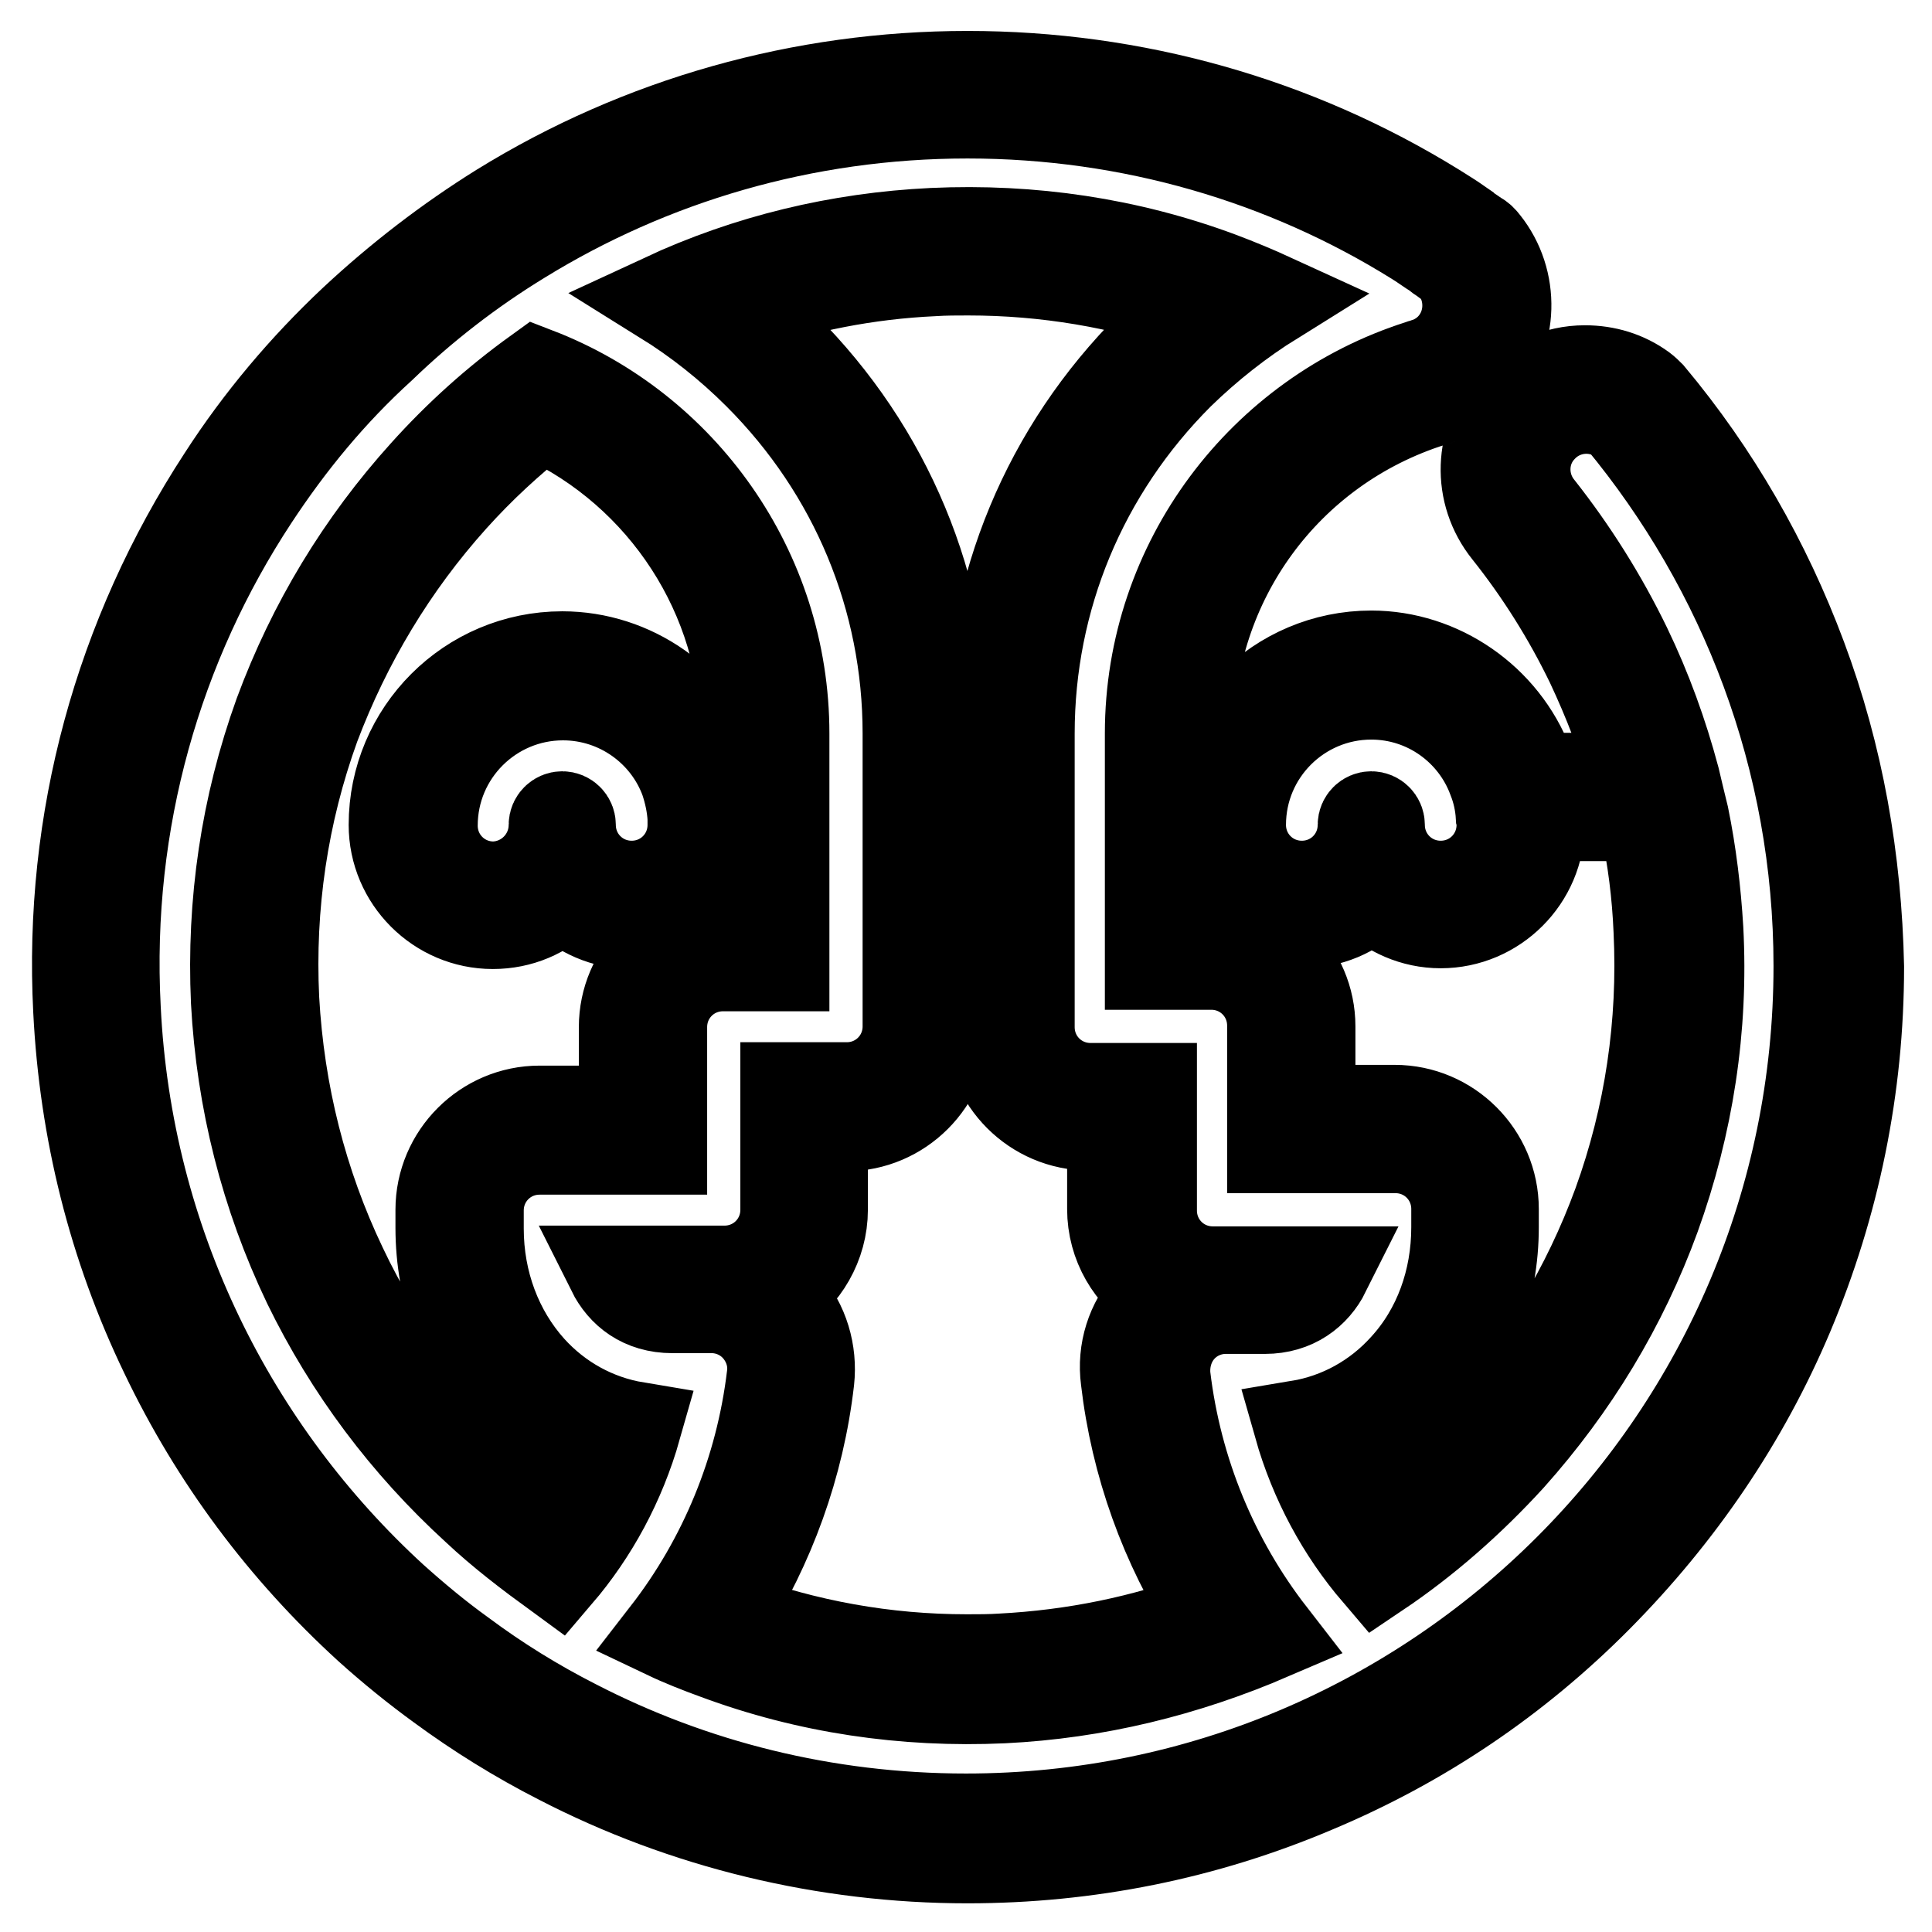 <?xml version="1.0" encoding="utf-8"?>
<!-- Svg Vector Icons : http://www.onlinewebfonts.com/icon -->
<!DOCTYPE svg PUBLIC "-//W3C//DTD SVG 1.1//EN" "http://www.w3.org/Graphics/SVG/1.1/DTD/svg11.dtd">
<svg version="1.1" xmlns="http://www.w3.org/2000/svg" xmlns:xlink="http://www.w3.org/1999/xlink" x="0px" y="0px" viewBox="0 0 256 256" enable-background="new 0 0 256 256" xml:space="preserve">
<g> <path stroke-width="12" fill-opacity="0" stroke="#000000"  d="M238.7,87.1c-4.7-12.6-11.4-24.3-20.1-34.7c-0.3-0.3-0.6-0.6-1-0.9c-2.2-1.6-4.8-2.4-7.6-2.4 c-3.7,0-7.2,1.6-9.7,4.3l0,0c-4.3,4.8-4.6,11.9-0.5,17c4.3,5.4,8,11.3,11,17.5c2.3,4.9,4.3,10,5.7,15.2h-13.4 c-0.2-0.6-0.4-1.2-0.6-1.8c-3.3-8.6-11.7-14.4-20.8-14.4c-12.3,0-22.3,10-22.3,22.3c0,7.2,5.9,13.1,13.1,13.1 c3.6,0,6.9-1.4,9.2-3.8c2.4,2.3,5.6,3.8,9.2,3.8c7.2,0,13.1-5.9,13.1-13.1c0-0.4,0-0.7,0-1.1h13.8c0.1,0.3,0.2,0.7,0.2,1 c1,4.6,1.6,9.4,1.8,14.2c0.6,12.4-1.2,24.6-5.4,36.2c-4.1,11.2-10.2,21.3-18.2,30.2c-3.9,4.3-8.2,8.3-12.9,11.8 c-2-2.8-3.6-5.9-4.9-9.1c4.3-1.6,8.1-4.3,11.3-7.8c5.3-5.8,8.2-13.7,8.2-22v-2.4c0-7.2-5.9-13.1-13.1-13.1h-11.2v-11.1 c0-7.2-5.9-13.1-13.1-13.1h-3V97.2c0-20.2,12.9-37.9,32.2-44c0.2-0.1,0.4-0.1,0.7-0.2c0.1,0,0.2-0.1,0.3-0.1 c0.3-0.1,0.6-0.2,0.8-0.3c1.8-0.7,3.4-1.9,4.7-3.3c4.3-4.8,4.5-12.1,0.5-17.1c-0.3-0.4-0.6-0.7-1-0.9c-0.6-0.4-1.3-0.9-1.9-1.3l0,0 c-0.2-0.1-0.4-0.2-0.5-0.4c-1-0.7-2-1.3-3.1-2c-18.6-11.5-40-17.5-62-17.5c-21.9,0-43.3,6-61.9,17.5c-6.9,4.3-13.4,9.3-19.4,14.9 c-6.6,6.2-12.5,13.2-17.4,20.8c-13.7,21-20.4,45.4-19.1,70.6c0.8,15.9,4.6,31.2,11.5,45.5c6.6,13.8,15.7,26,27,36.3 c3,2.7,6.2,5.3,9.5,7.7c4.9,3.6,10.2,6.9,15.7,9.7c16.6,8.6,35.3,13.1,54.1,13.1c15.9,0,31.4-3.1,46-9.3 c14.1-5.9,26.7-14.4,37.5-25.3s19.4-23.5,25.3-37.5c6.1-14.5,9.3-30,9.3-46C246,113.9,243.6,100.2,238.7,87.1z M66.4,196.2 c-8.8-8-16-17.5-21.1-28.3c-5.3-11.1-8.3-23-9-35.5c-0.6-12.4,1.2-24.6,5.4-36.2C45.9,85.1,52,74.9,60,66c3.6-4,7.5-7.6,11.7-10.9 c16.3,7.5,27.1,24,27.1,42v6.2H96c-0.2-0.6-0.4-1.2-0.6-1.7C92.2,92.9,83.8,87,74.5,87c-12.3,0-22.3,10-22.3,22.3 c0,7.2,5.9,13.1,13.1,13.1c3.6,0,6.8-1.4,9.2-3.8c2.4,2.3,5.6,3.8,9.2,3.8c7.2,0,13.1-5.9,13.1-13.1c0-0.3,0-0.6,0-0.9h2.1V123 h-3.1c-7.2,0-13.1,5.9-13.1,13.1v11.1H71.5c-7.2,0-13.1,5.9-13.1,13.1v2.4c0,8.3,2.9,16.2,8.2,22c3.2,3.5,7,6.1,11.3,7.8 c-1.3,3.3-2.9,6.3-4.9,9.1C70.7,199.9,68.5,198.1,66.4,196.2z M107.2,182.9c0.4-3.7-0.7-7.5-3.2-10.3c-0.4-0.4-0.8-0.8-1.2-1.2 c3.7-2.3,6.2-6.5,6.2-11.1v-11.1h3.1c7.2,0,13.1-5.9,13.1-13.1V97.2c0-19.3-7.6-37.5-21.3-51.2c-1.8-1.8-3.7-3.6-5.7-5.2 c8.2-2.8,16.7-4.5,25.5-4.9c1.5-0.1,3.1-0.1,4.6-0.1c10.3,0,20.3,1.7,29.9,5c-2,1.6-3.9,3.3-5.7,5.1 c-13.7,13.7-21.3,31.9-21.3,51.2v38.9c0,7.2,5.9,13.1,13.1,13.1h3.1v11.1c0,4.7,2.5,8.8,6.2,11.1c-0.4,0.4-0.8,0.8-1.2,1.2 c-2.5,2.8-3.7,6.5-3.2,10.3c1.3,11.2,5.2,22,11.2,31.3c-8.8,3.3-18.1,5.2-27.7,5.7c-1.5,0.1-3.1,0.1-4.6,0.1 c-10.8,0-21.3-1.9-31.4-5.6l-0.6-0.2C102,204.8,105.9,194.2,107.2,182.9L107.2,182.9z"/> <path stroke-width="12" fill-opacity="0" stroke="#000000"  d="M214.8,55.6c-3.2-2.3-7.8-1.9-10.6,1.2c-2.7,2.9-2.8,7.4-0.3,10.5c4.5,5.7,8.4,11.9,11.6,18.5 c2.7,5.6,4.8,11.4,6.4,17.4c0.4,1.7,0.8,3.4,1.2,5c1,4.9,1.6,9.9,1.9,14.9c0.7,13.1-1.3,25.9-5.7,38.1 c-4.3,11.8-10.8,22.5-19.2,31.9c-5.3,5.8-11.2,11-17.6,15.3c-4.7-5.5-8.3-12.1-10.4-19.5c5.4-0.9,10.3-3.6,14-7.7 c4.5-4.9,6.9-11.5,6.9-18.6v-2.4c0-4.5-3.6-8.1-8.1-8.1h-16.3v-16.2c0-4.5-3.6-8.1-8.1-8.1h-8.1V97.2c0-22.8,15-42.2,35.7-48.8 c0.3-0.1,0.5-0.2,0.7-0.2c0.2-0.1,0.4-0.2,0.6-0.2c1.1-0.5,2.1-1.1,3-2.1c2.7-3,2.7-7.5,0.3-10.5c-0.6-0.4-1.2-0.9-1.8-1.3 c-0.2-0.1-0.4-0.3-0.5-0.4c-1-0.6-1.9-1.3-2.9-1.9c-17.2-10.7-37.6-16.8-59.3-16.8c-21.7,0-42,6.1-59.2,16.7 c-6.7,4.1-12.9,8.9-18.5,14.3C43.9,52,38.4,58.7,33.6,66C20.9,85.3,14,108.7,15.3,133.6c1.5,31.1,15.5,58.7,36.8,78.2 c2.9,2.6,5.9,5.1,9.1,7.4c4.7,3.5,9.7,6.6,15,9.3c15.5,8,33.1,12.5,51.8,12.5c62.4,0,113-50.6,113-113 C241,100.5,231.1,75.3,214.8,55.6L214.8,55.6z M63.1,199.9c-9.3-8.5-16.8-18.5-22.3-29.8c-5.6-11.7-8.8-24.3-9.5-37.4 c-0.6-13.1,1.3-25.9,5.7-38.1C41.4,82.7,47.9,72,56.3,62.7c4.5-5,9.4-9.4,14.8-13.3c19.2,7.4,32.8,26.1,32.8,47.8V128h-8.1 c-4.5,0-8.1,3.6-8.1,8.1v16.2H71.5c-4.5,0-8.1,3.6-8.1,8.1v2.4c0,7.1,2.5,13.7,6.9,18.6c3.7,4.1,8.6,6.8,14,7.7 c-2.1,7.4-5.7,14-10.4,19.5C70.2,205.9,66.5,203.1,63.1,199.9L63.1,199.9z M132.9,225c-13.1,0.6-25.9-1.3-38-5.8 c-2.2-0.8-4.5-1.7-6.6-2.7c7.6-9.8,12.5-21.6,14-34.2c0.3-2.3-0.5-4.6-2-6.3s-3.7-2.7-6-2.7h-5.2c-4,0-6.6-2.1-8-4.9h14.9 c4.5,0,8.1-3.6,8.1-8.1v-16.2h8.1c4.5,0,8.1-3.6,8.1-8.1V97.2c0-17.9-7-34.8-19.8-47.6c-3.9-3.9-8.1-7.2-12.6-10 c11.2-5.2,23.2-8.1,35.7-8.7c13.1-0.6,25.9,1.3,38,5.8c2.4,0.9,4.8,1.9,7.2,3c-4.5,2.8-8.7,6.1-12.6,9.9 c-12.8,12.8-19.8,29.7-19.8,47.6v38.9c0,4.5,3.6,8.1,8.1,8.1h8.1v16.2c0,4.5,3.6,8.1,8.1,8.1h14.9c-1.4,2.8-4.1,4.9-8,4.9h-5.2 c-2.3,0-4.5,1-6,2.7c-1.5,1.7-2.2,4-2,6.3c1.5,12.6,6.4,24.4,14,34.2C157,221.5,145.2,224.4,132.9,225L132.9,225z"/> <path stroke-width="12" fill-opacity="0" stroke="#000000"  d="M73.4,109.3c0-0.6,0.5-1.1,1.1-1.1c0.6,0,1.1,0.5,1.1,1.1c0,4.5,3.6,8.1,8.1,8.1s8.1-3.6,8.1-8.1 c0-0.3,0-0.6,0-0.9c-0.1-1.8-0.5-3.5-1-5c-2.4-6.6-8.8-11.3-16.2-11.3c-9.5,0-17.3,7.7-17.3,17.3c0,4.5,3.6,8.1,8.1,8.1 C69.8,117.4,73.4,113.8,73.4,109.3z M181.7,92c-9.5,0-17.3,7.7-17.3,17.3c0,4.5,3.6,8.1,8.1,8.1c4.5,0,8.1-3.6,8.1-8.1 c0-0.6,0.5-1.1,1.1-1.1s1.1,0.5,1.1,1.1c0,4.5,3.6,8.1,8.1,8.1c4.5,0,8.1-3.6,8.1-8.1c0-0.4,0-0.7-0.1-1.1c-0.1-1.8-0.5-3.5-1.1-5 C195.4,96.7,189.1,92,181.7,92z"/></g>
</svg>